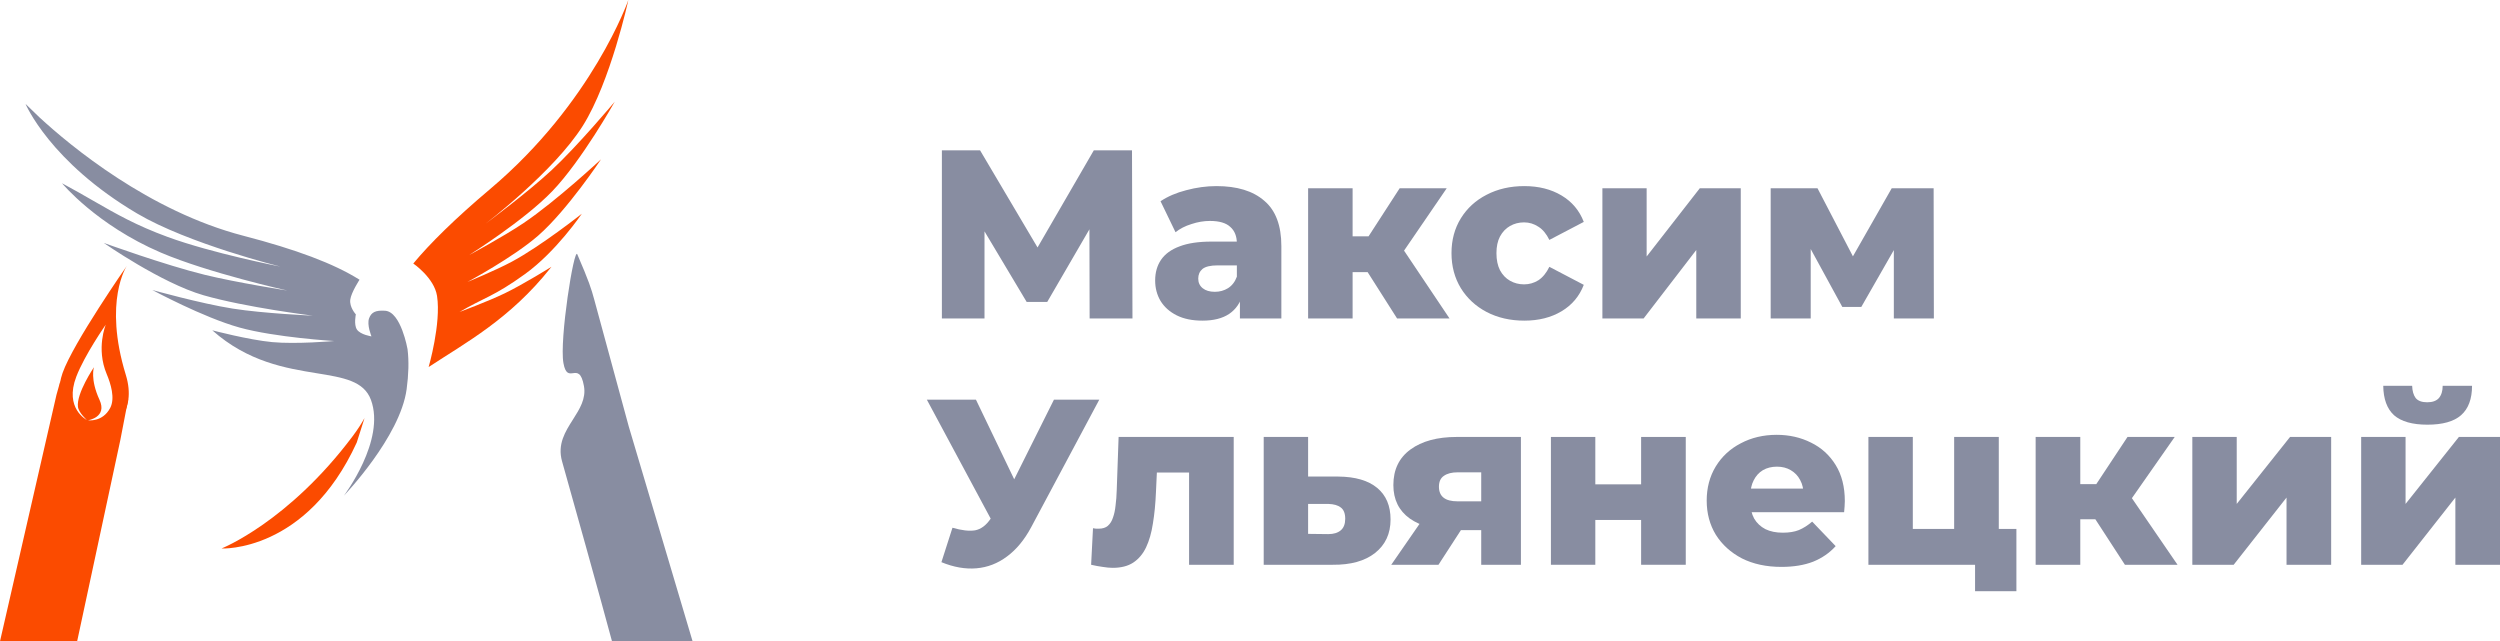 <?xml version="1.0" encoding="UTF-8"?> <svg xmlns="http://www.w3.org/2000/svg" width="499" height="128" viewBox="0 0 499 128" fill="none"> <path fill-rule="evenodd" clip-rule="evenodd" d="M81.166 77.671C79.886 87.226 68.637 98.942 68.637 98.942C68.637 98.942 77.025 87.892 74.041 79.815C72.643 76.029 68.546 75.364 63.205 74.496C57.152 73.512 49.502 72.269 42.371 65.93C42.371 65.93 49.608 67.836 54.303 68.283C59.122 68.741 66.697 68.068 66.697 68.068C66.697 68.068 54.929 67.357 47.798 65.375C40.557 63.362 30.4 57.884 30.4 57.884C30.4 57.884 40.09 60.591 46.44 61.595C52.63 62.573 62.425 63.005 62.425 63.005C62.425 63.005 49.05 61.361 40.618 58.93C32.182 56.498 20.711 48.485 20.711 48.485C20.711 48.485 32.855 52.887 40.876 54.853C47.237 56.411 57.351 57.992 57.351 57.992C57.351 57.992 41.544 54.465 32.072 50.402C19.241 44.897 12.379 36.576 12.379 36.576C14.736 37.841 16.751 38.999 18.639 40.085C23.278 42.751 27.156 44.98 33.467 47.295C42.346 50.553 55.956 53.211 55.956 53.211C55.956 53.211 37.623 48.67 27.373 42.616C9.952 32.328 5.095 20.739 5.095 20.739L7.888 23.436C14.043 29.11 29.73 42.157 48.558 47.052C59.096 49.792 66.604 52.591 71.765 55.834C71.765 55.834 70.117 58.345 69.917 59.786C69.704 61.324 71.027 62.751 71.027 62.751C71.027 62.751 70.592 64.774 71.236 65.76C71.924 66.812 74.144 67.142 74.144 67.142C74.144 67.142 73.183 64.806 73.675 63.518C74.137 62.307 74.975 61.903 76.864 62.023C80.047 62.224 81.344 69.694 81.344 69.694C81.645 72.111 81.556 74.753 81.166 77.671Z" fill="#888DA1"></path> <path d="M97.874 37.694C118.336 20.419 125.419 0 125.419 0C125.419 0 121.884 16.262 116.344 25.085C110.596 34.24 96.83 44.717 96.83 44.717C96.83 44.717 105.215 38.518 110.09 33.975C115.406 29.02 122.704 20.296 122.704 20.296C122.704 20.296 116.127 32.039 110.224 38.176C104.565 44.06 93.643 50.905 93.643 50.905C93.643 50.905 100.44 47.259 104.532 44.505C111.007 40.148 119.96 31.804 119.96 31.804C119.96 31.804 113.242 41.925 107.47 46.988C102.496 51.35 93.304 56.275 93.304 56.275C93.304 56.275 98.798 54.031 102.145 52.242C107.984 49.121 116.13 42.661 116.13 42.661C116.13 42.661 111.062 50.177 104.785 54.705C98.508 59.234 96.627 59.379 91.726 62.266C91.726 62.266 97.318 60.205 100.748 58.544C104.515 56.72 110.068 53.252 110.068 53.252C109.997 53.345 109.924 53.437 109.851 53.528C101.794 63.664 93.018 68.358 85.557 73.257C85.557 73.257 88.072 64.596 87.235 59.086C86.683 55.457 82.492 52.596 82.492 52.596C85.879 48.535 90.784 43.68 97.874 37.694Z" fill="#FB4B00"></path> <path d="M71.207 88.324C61.127 110.35 44.209 109.479 44.209 109.479C44.209 109.479 57.521 104.231 70.387 87.074C71.364 85.772 72.144 84.564 72.766 83.431L71.207 88.324Z" fill="#FB4B00"></path> <path fill-rule="evenodd" clip-rule="evenodd" d="M25.116 74.837C27.383 82.214 22.643 86.379 18.658 86.804C18.15 86.858 17.66 86.838 17.193 86.752C12.983 85.98 10.571 79.868 12.489 74.445C14.62 68.419 25.32 53.063 25.32 53.063C25.32 53.063 20.573 60.046 25.116 74.837ZM17.56 83.888C17.56 83.888 20.47 84.327 21.998 81.42C23.008 79.499 22.104 76.581 21.294 74.654C19.136 69.52 21.116 64.796 21.116 64.796C21.116 64.796 16.904 70.807 15.226 75.189C12.793 81.545 17.328 83.823 17.328 83.823C17.328 83.823 15.705 82.387 15.556 81.202C15.219 78.518 18.753 73.3 18.753 73.3C18.753 73.3 17.946 75.647 19.862 79.808C21.473 83.31 17.56 83.888 17.56 83.888Z" fill="#FB4B00"></path> <path fill-rule="evenodd" clip-rule="evenodd" d="M15.398 128H0L11.274 78.797L12.073 75.95C12.073 75.95 12.025 83.516 17.47 85.448C22.915 87.38 25.598 79.638 25.598 79.638L24.02 87.819L15.398 128Z" fill="#FB4B00"></path> <path fill-rule="evenodd" clip-rule="evenodd" d="M122.156 128H138.239L125.511 85.165C125.511 85.165 119.228 62.055 118.62 59.827C118.012 57.598 117.593 56.242 115.227 50.754C114.585 49.266 111.636 67.831 112.46 72.461C112.856 74.686 113.596 74.589 114.365 74.488C115.195 74.379 116.059 74.265 116.558 77.069C117.004 79.578 115.706 81.62 114.368 83.725C112.825 86.154 111.227 88.668 112.187 92.082C119.691 118.759 122.156 128 122.156 128Z" fill="#888DA1"></path> <path d="M188 63.568V30H195.618L209.124 52.827H205.104L218.33 30H225.948L226.041 63.568H217.489L217.442 43.283H218.891L209.03 60.26H204.918L194.776 43.283H196.506V63.568H188Z" fill="#888DA1"></path> <path d="M247.487 63.568V58.725L246.879 57.526V48.606C246.879 47.168 246.443 46.065 245.571 45.298C244.729 44.498 243.374 44.099 241.505 44.099C240.29 44.099 239.059 44.306 237.813 44.722C236.567 45.106 235.507 45.649 234.635 46.353L231.644 40.166C233.077 39.207 234.791 38.472 236.785 37.961C238.81 37.417 240.819 37.145 242.813 37.145C246.926 37.145 250.104 38.12 252.347 40.071C254.621 41.989 255.759 45.01 255.759 49.134V63.568H247.487ZM240.009 64C237.984 64 236.271 63.648 234.869 62.945C233.467 62.242 232.392 61.283 231.644 60.068C230.927 58.853 230.569 57.494 230.569 55.992C230.569 54.393 230.959 53.018 231.738 51.867C232.548 50.684 233.778 49.789 235.429 49.182C237.081 48.542 239.215 48.223 241.832 48.223H247.814V52.97H243.047C241.614 52.97 240.601 53.21 240.009 53.69C239.449 54.169 239.168 54.809 239.168 55.608C239.168 56.407 239.464 57.047 240.056 57.526C240.648 58.006 241.458 58.245 242.486 58.245C243.452 58.245 244.324 58.006 245.103 57.526C245.913 57.015 246.505 56.247 246.879 55.224L248.094 58.581C247.627 60.371 246.708 61.73 245.337 62.657C243.997 63.552 242.221 64 240.009 64Z" fill="#888DA1"></path> <path d="M278.859 63.568L271.148 51.436L278.298 47.12L289.328 63.568H278.859ZM261.1 63.568V37.577H269.98V63.568H261.1ZM267.363 54.313V47.168H276.523V54.313H267.363ZM279.186 51.58L270.868 50.717L279.373 37.577H288.767L279.186 51.58Z" fill="#888DA1"></path> <path d="M304.253 64C301.449 64 298.941 63.425 296.729 62.274C294.548 61.123 292.834 59.54 291.588 57.526C290.342 55.48 289.719 53.146 289.719 50.525C289.719 47.903 290.342 45.585 291.588 43.571C292.834 41.557 294.548 39.991 296.729 38.872C298.941 37.721 301.449 37.145 304.253 37.145C307.119 37.145 309.596 37.769 311.683 39.016C313.771 40.262 315.251 42.021 316.123 44.291L309.253 47.887C308.661 46.672 307.929 45.793 307.057 45.25C306.184 44.674 305.234 44.386 304.206 44.386C303.178 44.386 302.243 44.626 301.402 45.106C300.561 45.585 299.891 46.289 299.392 47.216C298.925 48.111 298.691 49.214 298.691 50.525C298.691 51.867 298.925 53.002 299.392 53.929C299.891 54.857 300.561 55.56 301.402 56.039C302.243 56.519 303.178 56.759 304.206 56.759C305.234 56.759 306.184 56.487 307.057 55.944C307.929 55.368 308.661 54.473 309.253 53.258L316.123 56.855C315.251 59.125 313.771 60.883 311.683 62.13C309.596 63.377 307.119 64 304.253 64Z" fill="#888DA1"></path> <path d="M319.837 63.568V37.577H328.67V51.196L339.278 37.577H347.456V63.568H338.577V49.901L328.062 63.568H319.837Z" fill="#888DA1"></path> <path d="M353.427 63.568V37.577H362.773L371.606 54.553H367.914L377.588 37.577H385.953L386 63.568H378.009V46.592L379.364 47.551L371.513 61.267H367.727L359.876 46.88L361.418 46.449V63.568H353.427Z" fill="#888DA1"></path> <path d="M190.111 105.338C191.955 105.871 193.455 106.044 194.612 105.855C195.8 105.636 196.847 104.851 197.753 103.502L199.348 101.148L200.145 100.254L210.366 79.777H219.416L205.818 105.243C204.474 107.754 202.864 109.7 200.989 111.08C199.144 112.461 197.113 113.246 194.893 113.434C192.674 113.622 190.345 113.214 187.907 112.21L190.111 105.338ZM200.004 107.738L185 79.777H194.8L205.068 101.148L200.004 107.738Z" fill="#888DA1"></path> <path d="M217.788 112.728L218.163 105.432C218.382 105.463 218.585 105.494 218.773 105.526C218.96 105.526 219.132 105.526 219.288 105.526C220.07 105.526 220.679 105.338 221.117 104.961C221.586 104.553 221.93 104.004 222.149 103.313C222.399 102.623 222.571 101.823 222.664 100.913C222.789 99.971 222.868 98.951 222.899 97.853L223.274 87.215H246.249V112.728H237.34V92.299L239.31 94.323H229.135L231.01 92.204L230.729 98.23C230.635 100.52 230.432 102.607 230.12 104.49C229.838 106.342 229.385 107.927 228.76 109.245C228.135 110.563 227.275 111.582 226.181 112.304C225.118 112.995 223.758 113.34 222.102 113.34C221.508 113.34 220.836 113.277 220.086 113.152C219.367 113.057 218.601 112.916 217.788 112.728Z" fill="#888DA1"></path> <path d="M267.146 95.123C270.522 95.154 273.101 95.907 274.883 97.382C276.664 98.857 277.555 100.96 277.555 103.69C277.555 106.514 276.524 108.742 274.461 110.374C272.429 111.975 269.616 112.759 266.021 112.728H252.236V87.215H261.098V95.123H267.146ZM265.13 106.608C266.193 106.608 267.021 106.357 267.615 105.855C268.209 105.353 268.506 104.584 268.506 103.549C268.506 102.482 268.209 101.729 267.615 101.289C267.052 100.85 266.224 100.615 265.13 100.583H261.098V106.561L265.13 106.608Z" fill="#888DA1"></path> <path d="M295.652 112.728V104.443L296.824 105.808H290.354C286.571 105.808 283.586 105.039 281.398 103.502C279.21 101.933 278.116 99.705 278.116 96.817C278.116 93.742 279.257 91.373 281.539 89.71C283.821 88.046 286.9 87.215 290.776 87.215H303.576V112.728H295.652ZM277.694 112.728L284.399 103.031H293.401L287.118 112.728H277.694ZM295.652 101.76V92.063L296.824 94.275H290.963C289.775 94.275 288.853 94.511 288.197 94.982C287.54 95.421 287.212 96.143 287.212 97.147C287.212 99.093 288.447 100.065 290.916 100.065H296.824L295.652 101.76Z" fill="#888DA1"></path> <path d="M309.563 112.728V87.215H318.425V96.676H327.568V87.215H336.477V112.728H327.568V103.784H318.425V112.728H309.563Z" fill="#888DA1"></path> <path d="M355.567 113.152C352.566 113.152 349.941 112.587 347.69 111.457C345.471 110.296 343.736 108.727 342.486 106.75C341.266 104.741 340.657 102.466 340.657 99.924C340.657 97.382 341.251 95.123 342.439 93.146C343.658 91.137 345.33 89.584 347.456 88.486C349.581 87.356 351.972 86.791 354.629 86.791C357.13 86.791 359.412 87.309 361.475 88.344C363.538 89.349 365.179 90.839 366.398 92.816C367.617 94.793 368.227 97.194 368.227 100.018C368.227 100.332 368.211 100.693 368.18 101.101C368.149 101.509 368.117 101.886 368.086 102.231H347.971V97.523H363.351L359.975 98.842C360.006 97.68 359.787 96.676 359.318 95.829C358.881 94.982 358.255 94.323 357.443 93.852C356.661 93.381 355.739 93.146 354.676 93.146C353.614 93.146 352.676 93.381 351.863 93.852C351.082 94.323 350.472 94.997 350.034 95.876C349.597 96.723 349.378 97.728 349.378 98.889V100.254C349.378 101.509 349.628 102.592 350.128 103.502C350.66 104.412 351.41 105.118 352.379 105.62C353.348 106.091 354.504 106.326 355.849 106.326C357.099 106.326 358.162 106.153 359.037 105.808C359.943 105.432 360.834 104.867 361.71 104.114L366.398 109.009C365.179 110.359 363.679 111.394 361.897 112.116C360.115 112.806 358.005 113.152 355.567 113.152Z" fill="#888DA1"></path> <path d="M372.935 112.728V87.215H381.797V105.573H390.049V87.215H398.958V112.728H372.935ZM394.222 118V112.681L396.191 112.728H390.049V105.573H402.474V118H394.222Z" fill="#888DA1"></path> <path d="M424.132 112.728L416.396 100.819L423.57 96.582L434.635 112.728H424.132ZM406.315 112.728V87.215H415.224V112.728H406.315ZM412.598 103.643V96.629H421.788V103.643H412.598ZM424.461 100.96L416.115 100.113L424.648 87.215H434.073L424.461 100.96Z" fill="#888DA1"></path> <path d="M437.589 112.728V87.215H446.451V100.583L457.094 87.215H465.299V112.728H456.391V99.312L445.841 112.728H437.589Z" fill="#888DA1"></path> <path d="M471.289 112.728V87.215H480.151V100.583L490.795 87.215H499V112.728H490.091V99.312L479.542 112.728H471.289ZM484.512 84.767C481.511 84.767 479.292 84.139 477.854 82.884C476.447 81.597 475.728 79.636 475.697 77H481.464C481.495 78.036 481.73 78.852 482.167 79.448C482.636 80.013 483.402 80.295 484.465 80.295C485.528 80.295 486.309 80.013 486.809 79.448C487.309 78.852 487.559 78.036 487.559 77H493.42C493.42 79.636 492.686 81.597 491.217 82.884C489.779 84.139 487.544 84.767 484.512 84.767Z" fill="#888DA1"></path> </svg> 